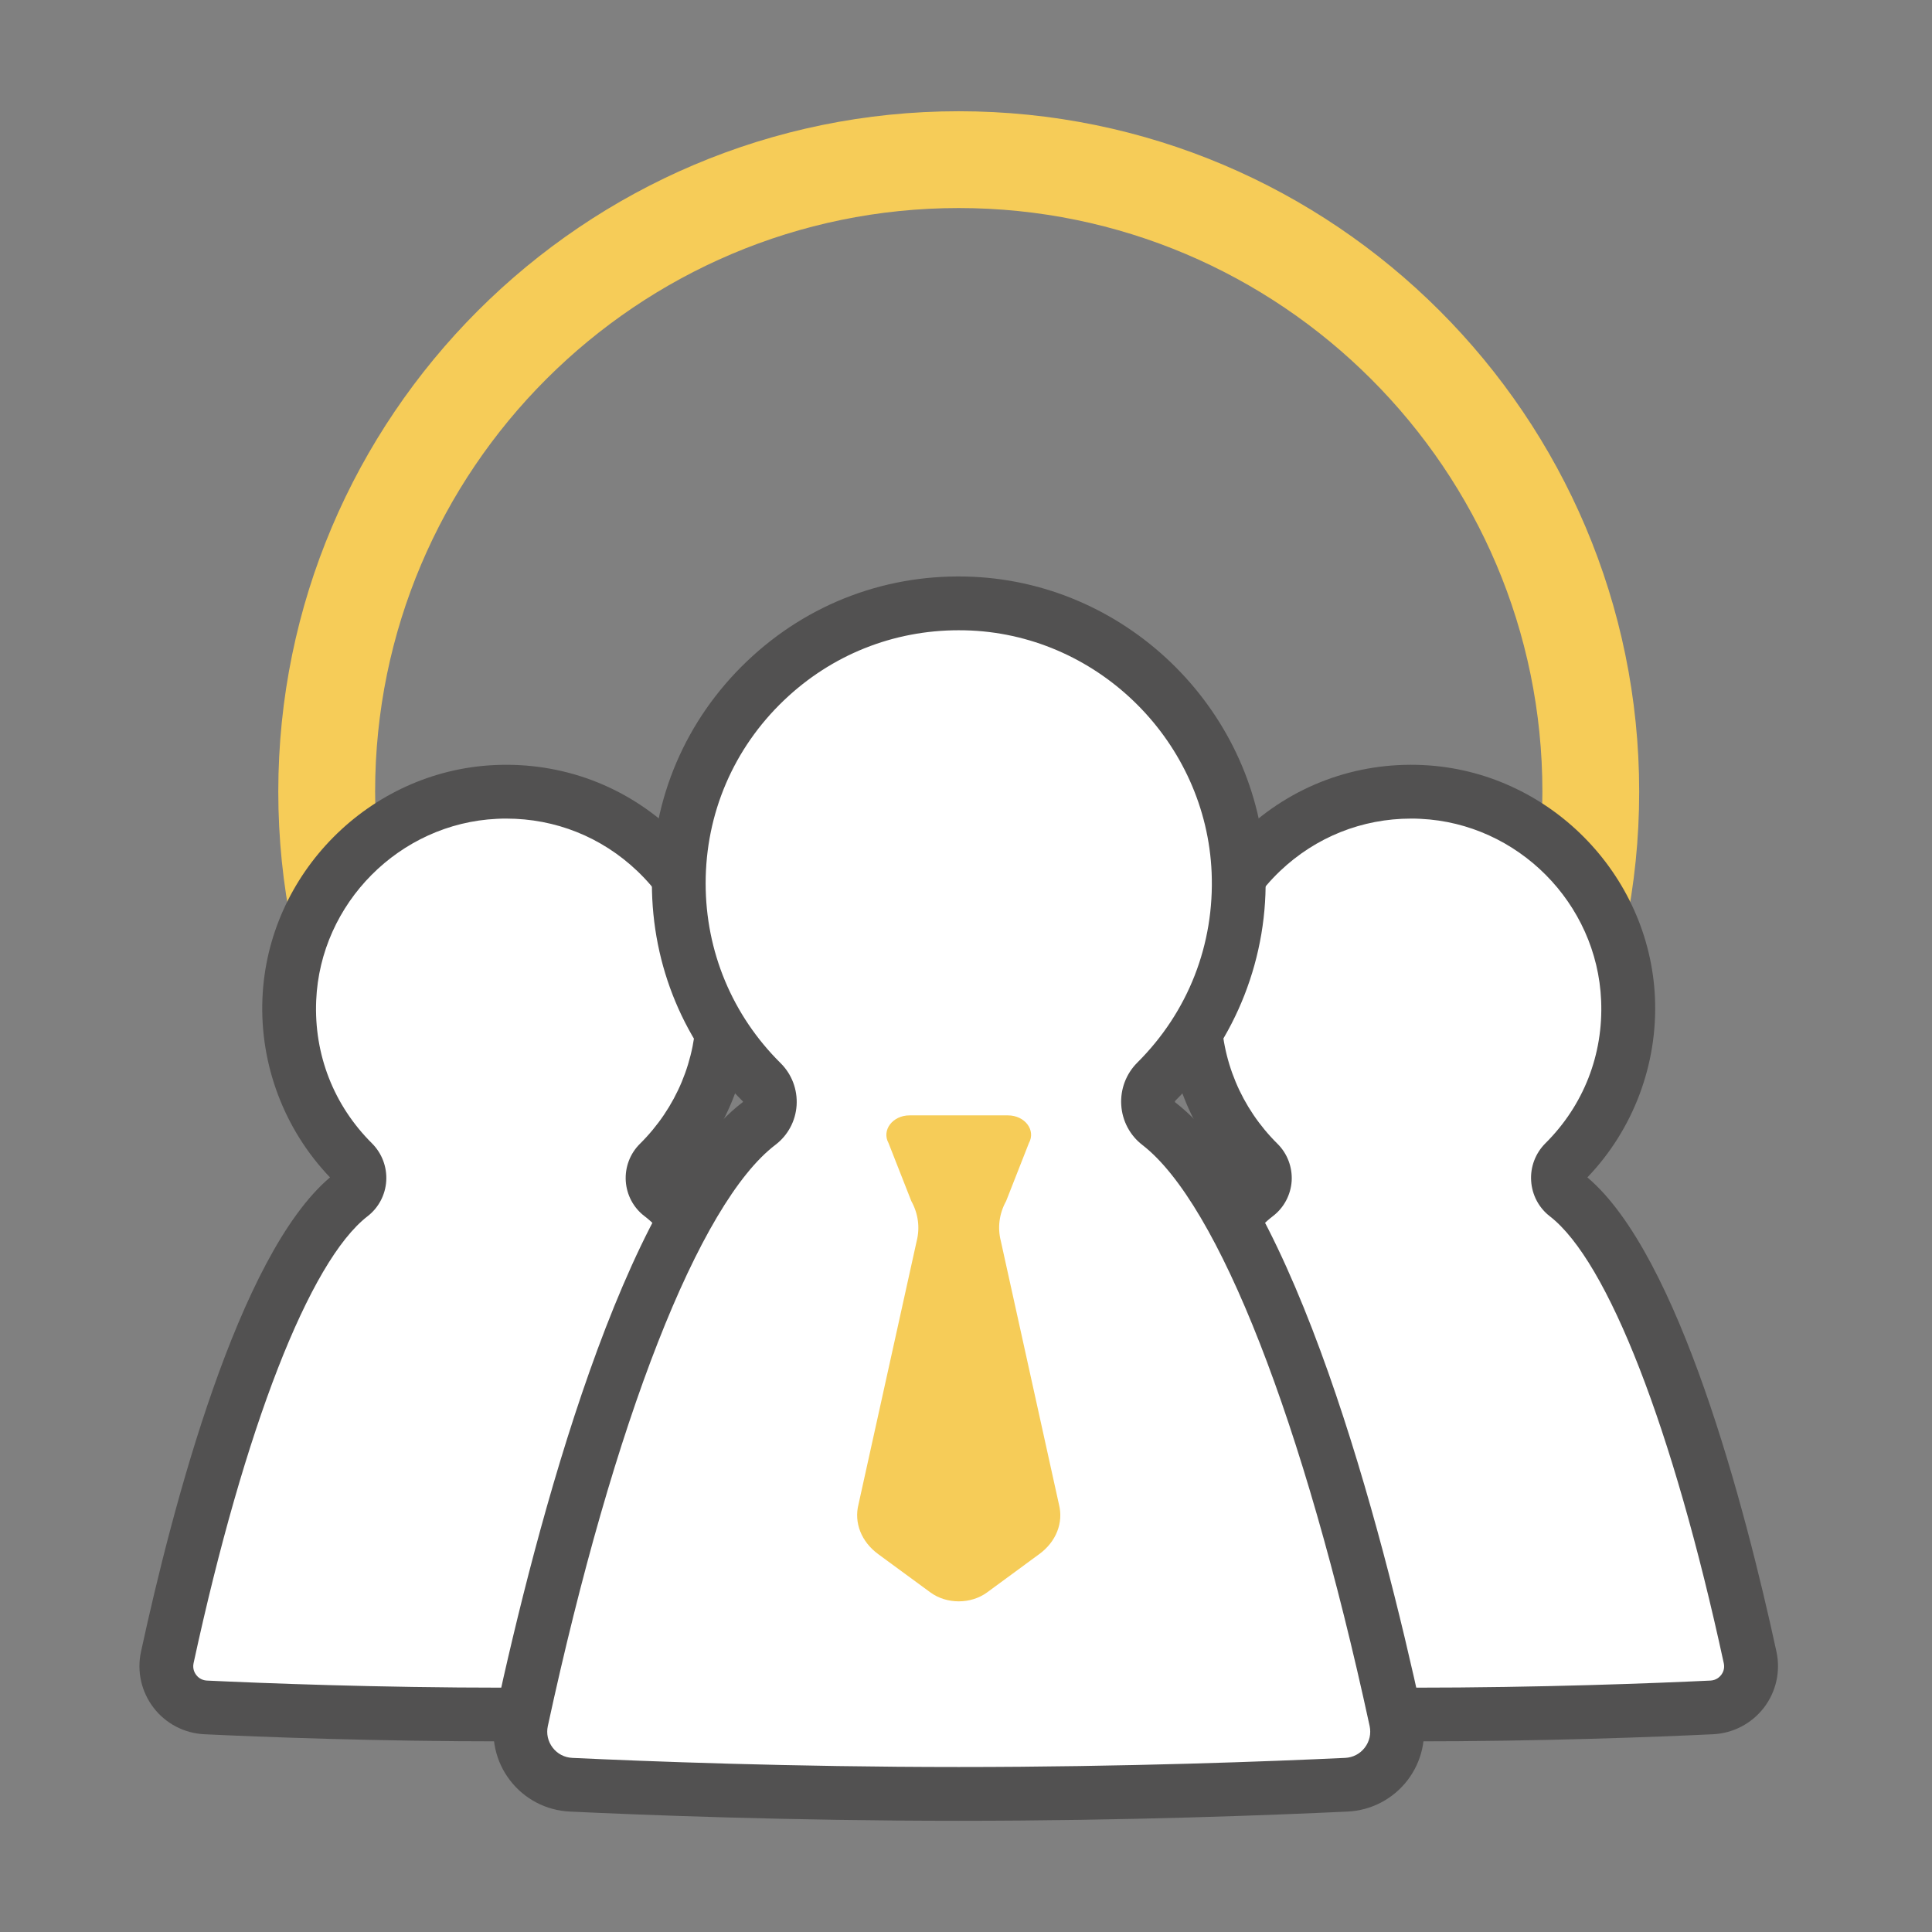 <?xml version="1.0" encoding="utf-8"?>
<!-- Generator: Adobe Illustrator 16.0.0, SVG Export Plug-In . SVG Version: 6.00 Build 0)  -->
<!DOCTYPE svg PUBLIC "-//W3C//DTD SVG 1.1//EN" "http://www.w3.org/Graphics/SVG/1.1/DTD/svg11.dtd">
<svg version="1.1" id="레이어_1" xmlns="http://www.w3.org/2000/svg" xmlns:xlink="http://www.w3.org/1999/xlink" x="0px"
	 y="0px" width="50px" height="50px" viewBox="0 0 50 50" enable-background="new 0 0 50 50" xml:space="preserve">
<rect x="0" y="0" width="50" height="50" fill="#808080" stroke="none"/>
<g>
	<g>
		<g>
			<path fill="#F6CC58" d="M24.812,38.099c-9.71,0-17.61-7.899-17.61-17.61c0-9.71,7.9-17.61,17.61-17.61
				c9.711,0,17.61,7.9,17.61,17.61C42.422,30.199,34.522,38.099,24.812,38.099z M24.812,5.384c-8.329,0-15.104,6.776-15.104,15.104
				c0,8.329,6.775,15.105,15.104,15.105c8.328,0,15.105-6.776,15.105-15.105C39.917,12.16,33.14,5.384,24.812,5.384z"/>
		</g>
	</g>
	<g>
		<g>
			<path fill="#FFFFFF" d="M40.487,30.085c1.073-1.069,1.718-2.569,1.648-4.221c-0.12-2.886-2.455-5.233-5.34-5.37
				c-3.226-0.152-5.89,2.418-5.89,5.611c0,1.561,0.64,2.973,1.666,3.99c0.234,0.233,0.212,0.625-0.052,0.825
				c-2.36,1.796-4.134,9.053-4.767,11.975c-0.141,0.646,0.333,1.261,0.993,1.292c1.568,0.074,4.465,0.184,7.776,0.184
				c3.313,0,6.209-0.109,7.777-0.184c0.659-0.031,1.133-0.646,0.992-1.292c-0.632-2.915-2.401-10.15-4.756-11.97
				C40.271,30.721,40.248,30.322,40.487,30.085z"/>
		</g>
		<g>
			<path fill="#525151" d="M36.523,45.067c-3.379,0-6.344-0.115-7.81-0.185c-0.519-0.024-0.999-0.275-1.314-0.687
				c-0.317-0.412-0.436-0.94-0.326-1.448c0.813-3.757,2.52-10.28,4.893-12.275c-1.132-1.181-1.755-2.725-1.755-4.367
				c0-1.742,0.695-3.365,1.956-4.569c1.262-1.201,2.917-1.819,4.661-1.736c3.23,0.152,5.867,2.803,6.003,6.035
				c0.071,1.717-0.564,3.399-1.75,4.636c2.374,2.002,4.08,8.524,4.894,12.276c0.109,0.508-0.009,1.035-0.325,1.448
				c-0.317,0.411-0.796,0.662-1.316,0.687C42.867,44.952,39.902,45.067,36.523,45.067z M36.522,21.185
				c-1.273,0-2.47,0.478-3.396,1.359c-0.982,0.938-1.524,2.204-1.524,3.562c0,1.323,0.519,2.564,1.46,3.496
				c0.255,0.253,0.388,0.605,0.366,0.966c-0.025,0.359-0.202,0.69-0.486,0.906c-1.503,1.144-3.188,5.469-4.509,11.569
				c-0.032,0.146,0.03,0.254,0.067,0.305c0.04,0.051,0.128,0.137,0.278,0.145c1.454,0.068,4.393,0.184,7.744,0.184
				s6.291-0.115,7.745-0.184c0.149-0.008,0.237-0.094,0.277-0.145c0.039-0.051,0.1-0.158,0.067-0.305
				c-1.318-6.083-3-10.407-4.502-11.566c-0.285-0.22-0.46-0.552-0.483-0.914c-0.024-0.362,0.11-0.715,0.366-0.972
				c0.991-0.984,1.505-2.298,1.445-3.697c-0.104-2.52-2.159-4.585-4.676-4.703C36.683,21.186,36.602,21.185,36.522,21.185z
				 M40.977,30.579L40.977,30.579L40.977,30.579L40.977,30.579z M40.487,30.085L40.487,30.085L40.487,30.085z"/>
		</g>
	</g>
	<g>
		<g>
			<path fill="#FFFFFF" d="M9.137,30.085c-1.074-1.069-1.718-2.569-1.649-4.221c0.121-2.886,2.455-5.233,5.34-5.37
				c3.225-0.152,5.888,2.418,5.888,5.611c0,1.561-0.637,2.973-1.666,3.99c-0.234,0.233-0.211,0.625,0.052,0.825
				c2.359,1.796,4.135,9.053,4.767,11.975c0.14,0.646-0.333,1.261-0.993,1.292c-1.568,0.074-4.464,0.184-7.776,0.184
				c-3.313,0-6.208-0.109-7.778-0.184c-0.66-0.031-1.133-0.646-0.993-1.292c0.632-2.915,2.402-10.15,4.757-11.97
				C9.353,30.721,9.375,30.322,9.137,30.085z"/>
		</g>
		<g>
			<path fill="#525151" d="M13.1,45.067c-3.38,0-6.344-0.115-7.811-0.185c-0.519-0.024-0.999-0.275-1.315-0.687
				c-0.316-0.413-0.436-0.94-0.325-1.448c0.813-3.752,2.519-10.272,4.892-12.276c-1.185-1.237-1.821-2.919-1.749-4.636
				c0.135-3.232,2.772-5.883,6.003-6.035c1.745-0.082,3.4,0.535,4.661,1.736c1.261,1.204,1.956,2.827,1.956,4.569
				c0,1.643-0.622,3.187-1.756,4.367c2.375,1.995,4.081,8.519,4.894,12.275c0.11,0.508-0.009,1.036-0.325,1.448
				c-0.316,0.411-0.796,0.662-1.315,0.687C19.443,44.952,16.479,45.067,13.1,45.067z M13.101,21.185c-0.08,0-0.16,0.001-0.241,0.006
				c-2.518,0.118-4.572,2.184-4.677,4.703c-0.059,1.399,0.454,2.712,1.445,3.697l0,0c0.256,0.257,0.39,0.609,0.368,0.972
				c-0.023,0.362-0.199,0.694-0.484,0.914c-1.501,1.159-3.185,5.483-4.502,11.565c-0.032,0.147,0.029,0.255,0.068,0.306
				s0.127,0.137,0.277,0.145c1.454,0.068,4.393,0.184,7.745,0.184c3.351,0,6.291-0.115,7.744-0.184
				c0.15-0.008,0.238-0.094,0.277-0.145c0.039-0.051,0.1-0.158,0.068-0.306c-1.321-6.1-3.006-10.425-4.509-11.568
				c-0.285-0.216-0.461-0.547-0.485-0.906c-0.023-0.36,0.11-0.713,0.366-0.966c0.94-0.932,1.459-2.173,1.459-3.496
				c0-1.358-0.542-2.624-1.525-3.562C15.57,21.662,14.374,21.185,13.101,21.185z"/>
		</g>
	</g>
	<g>
		<g>
			<path fill="#FFFFFF" d="M29.924,27.996c1.386-1.38,2.216-3.316,2.127-5.445c-0.156-3.723-3.167-6.751-6.889-6.927
				c-4.161-0.196-7.596,3.119-7.596,7.236c0,2.015,0.822,3.835,2.148,5.149c0.303,0.3,0.273,0.806-0.066,1.063
				c-3.044,2.317-5.334,11.68-6.15,15.449c-0.181,0.832,0.43,1.627,1.281,1.667c2.024,0.094,5.76,0.237,10.033,0.237
				c4.274,0,8.008-0.142,10.032-0.237c0.852-0.04,1.462-0.835,1.282-1.668c-0.814-3.761-3.101-13.094-6.138-15.44
				C29.646,28.815,29.615,28.302,29.924,27.996z"/>
		</g>
		<g>
			<path fill="#525151" d="M24.812,47.122c-4.356,0-8.176-0.149-10.066-0.239c-0.611-0.028-1.174-0.323-1.546-0.807
				c-0.373-0.485-0.511-1.105-0.382-1.702c1.063-4.909,3.309-13.496,6.409-15.854l0,0c0,0,0.002-0.01-0.002-0.017
				c-1.519-1.502-2.354-3.505-2.354-5.642c0-2.191,0.874-4.233,2.46-5.747c1.585-1.513,3.668-2.29,5.865-2.186
				c4.064,0.193,7.381,3.527,7.552,7.593c0.092,2.225-0.758,4.399-2.333,5.968l0,0c-0.003,0.001-0.008,0.008-0.008,0.022
				c0,0.013,0.005,0.017,0.008,0.018c3.092,2.388,5.331,10.952,6.392,15.845c0.13,0.597-0.01,1.217-0.383,1.702
				c-0.372,0.483-0.936,0.778-1.546,0.807C32.988,46.973,29.168,47.122,24.812,47.122z M24.809,16.311
				c-1.693,0-3.288,0.637-4.518,1.811c-1.309,1.249-2.029,2.933-2.029,4.739c0,1.761,0.689,3.414,1.941,4.654
				c0.289,0.286,0.439,0.684,0.413,1.091c-0.026,0.405-0.226,0.777-0.547,1.021c-1.975,1.503-4.177,7.126-5.891,15.042
				c-0.043,0.198,0.001,0.397,0.125,0.56c0.124,0.161,0.305,0.255,0.508,0.265c1.877,0.088,5.673,0.236,10.001,0.236
				c4.327,0,8.123-0.148,10-0.236c0.203-0.01,0.384-0.104,0.508-0.265c0.124-0.162,0.168-0.361,0.126-0.56
				c-1.71-7.893-3.91-13.515-5.882-15.038c-0.321-0.247-0.521-0.624-0.546-1.032c-0.026-0.409,0.125-0.808,0.414-1.097
				c1.318-1.312,2.002-3.061,1.925-4.922c-0.142-3.353-2.875-6.104-6.227-6.262C25.022,16.313,24.916,16.311,24.809,16.311z
				 M29.924,27.996L29.924,27.996L29.924,27.996z"/>
		</g>
	</g>
	<g>
		<path fill="#F6CC58" d="M26.038,31.085l0.59-1.502c0.185-0.334-0.104-0.717-0.543-0.717h-1.273h-1.273
			c-0.438,0-0.728,0.383-0.544,0.717l0.59,1.502c0.179,0.323,0.227,0.688,0.138,1.036l-1.505,6.811
			c-0.121,0.477,0.074,0.969,0.509,1.288l1.351,0.991c0.42,0.309,1.047,0.309,1.468,0l1.35-0.991
			c0.437-0.319,0.631-0.812,0.509-1.288l-1.503-6.811C25.812,31.772,25.859,31.408,26.038,31.085z"/>
	</g>
</g>
</svg>
